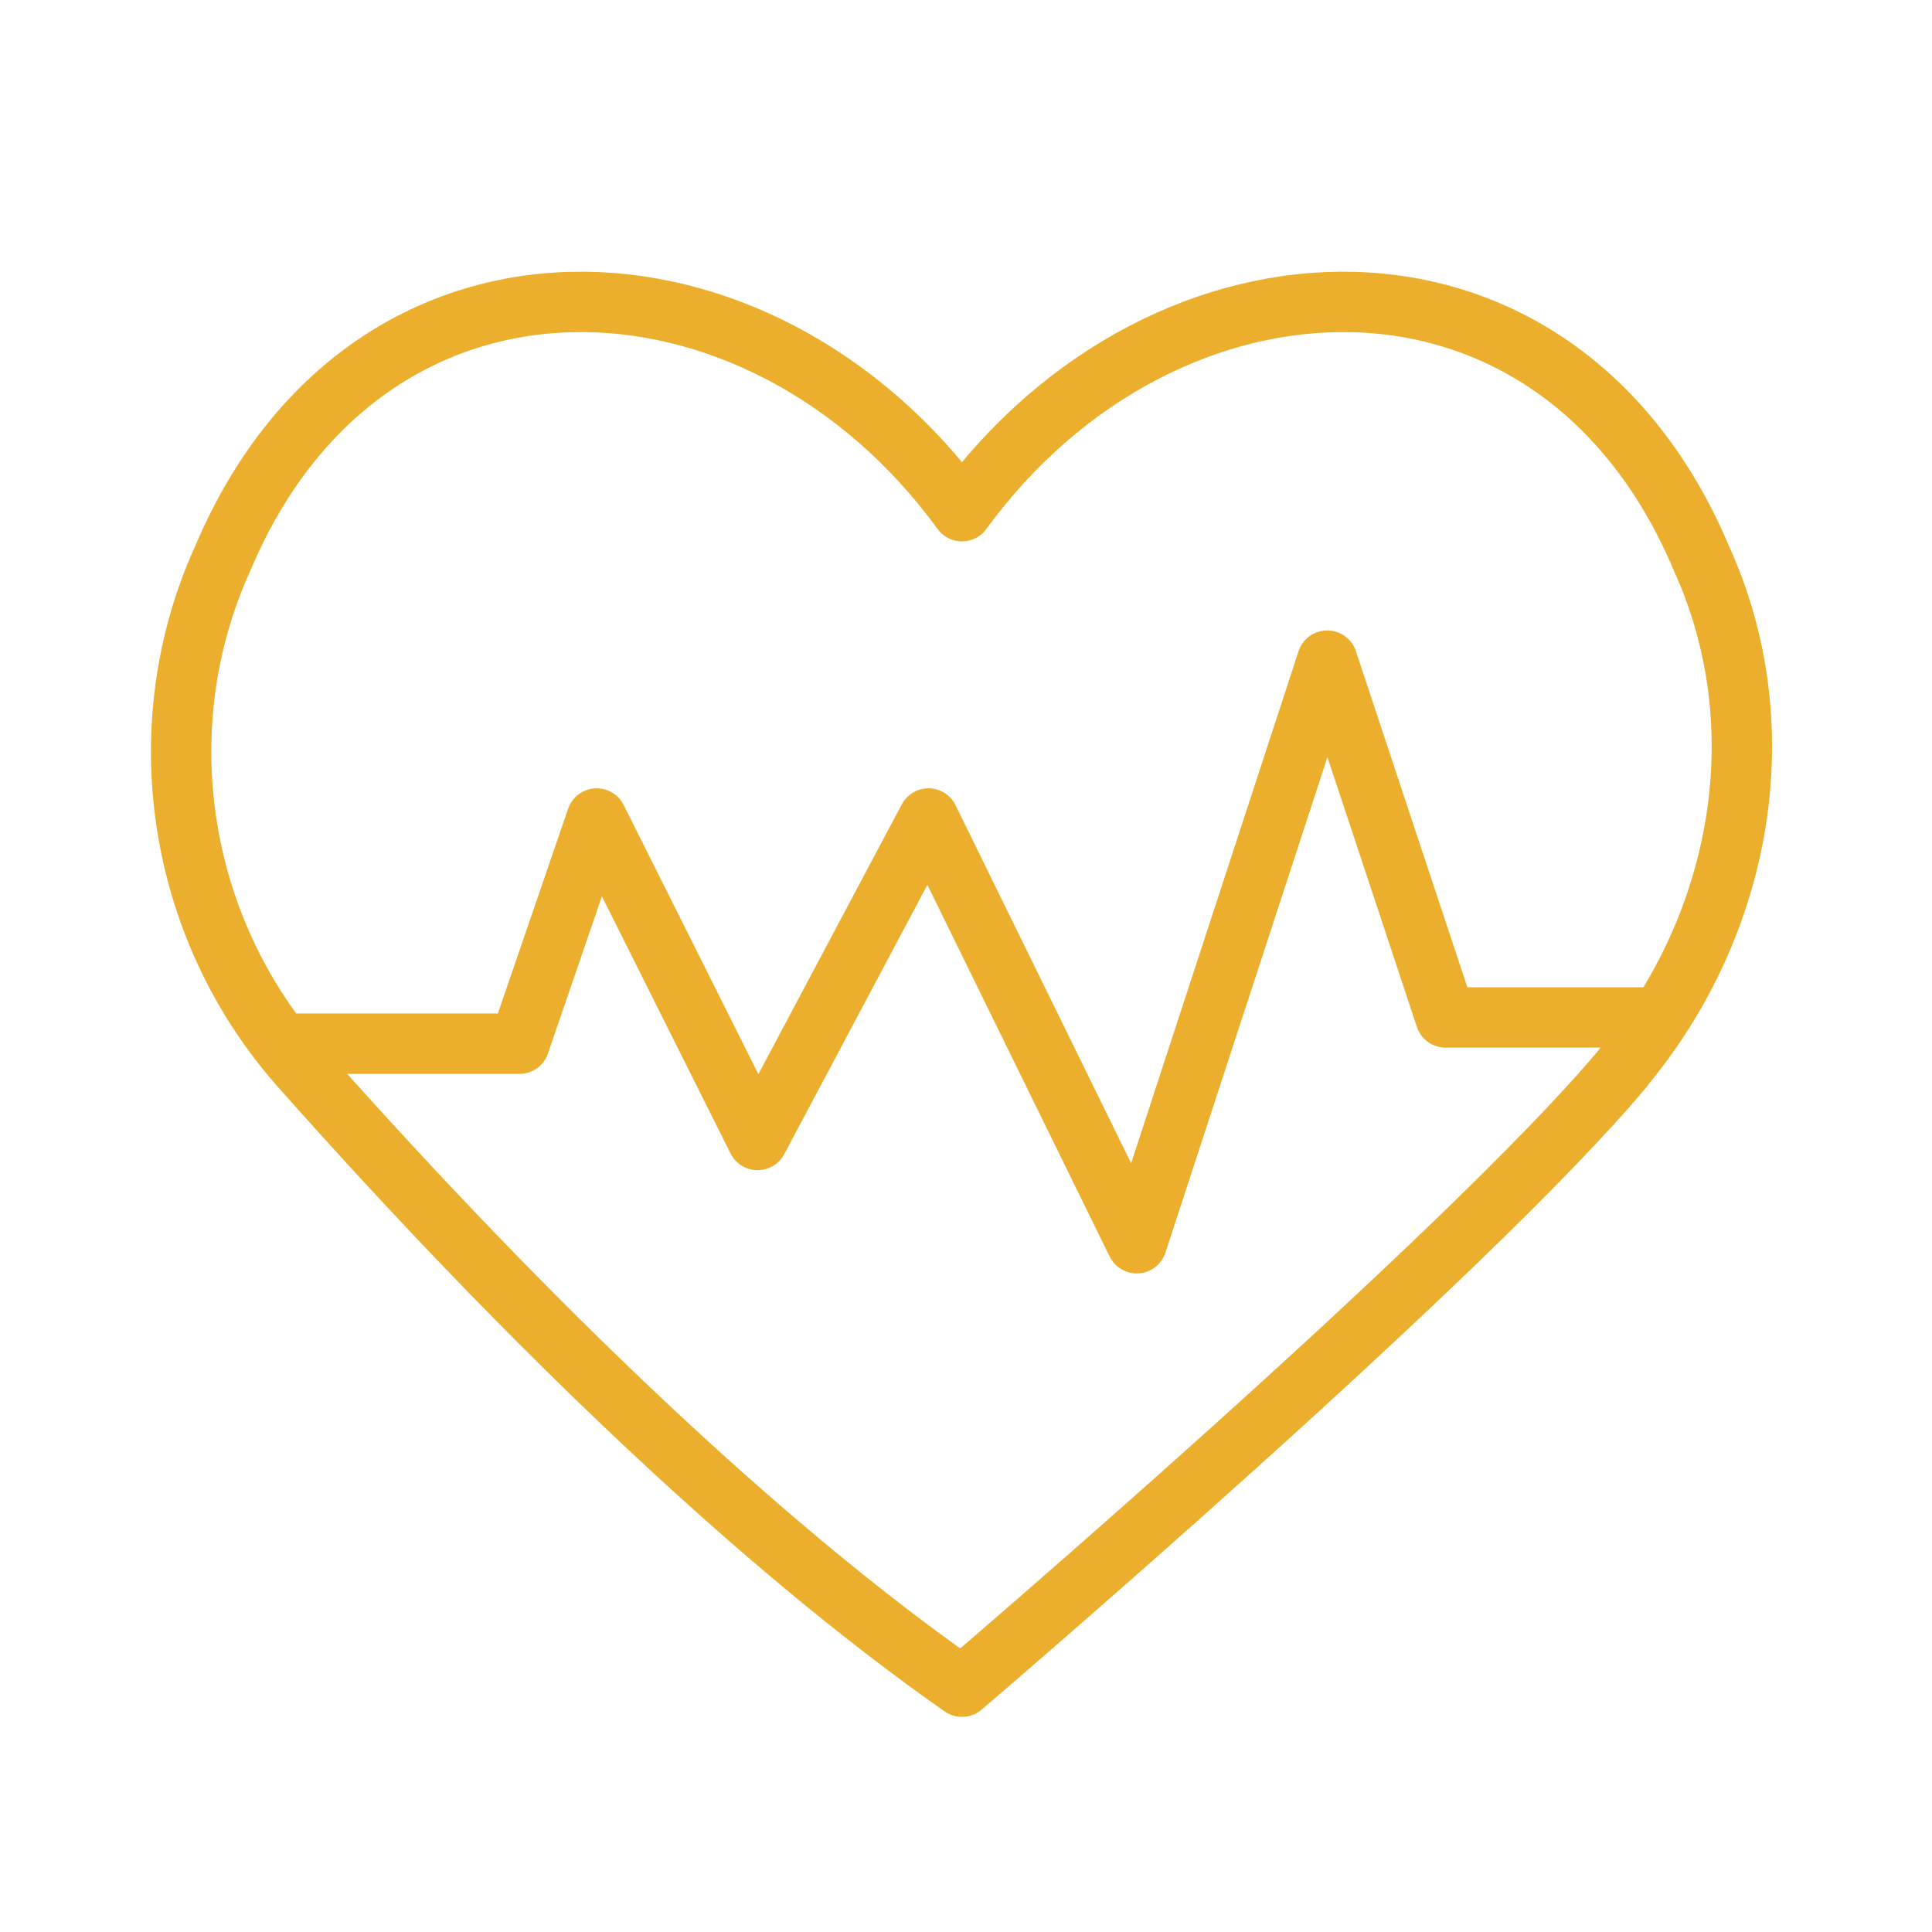 <svg xmlns="http://www.w3.org/2000/svg" width="32" height="32" fill="none" viewBox="0 0 32 32">
    <path stroke="#EBAF2D" stroke-linecap="round" stroke-linejoin="round" d="M4.878 17.287h3.725l1.28-3.73 2.665 5.325 2.83-5.325 3.45 7.035 3.155-9.65 1.96 5.91h3.47m-.52.82c1.975-2.375 2.55-5.645 1.29-8.42-2.395-5.68-8.895-5.39-12.25-.785-3.35-4.605-9.85-4.895-12.245.785-1.26 2.775-.765 6.105 1.29 8.42 3.805 4.29 7.62 7.93 10.955 10.265 0 0 8.365-7.14 10.965-10.265h-.005Z"/>
</svg>